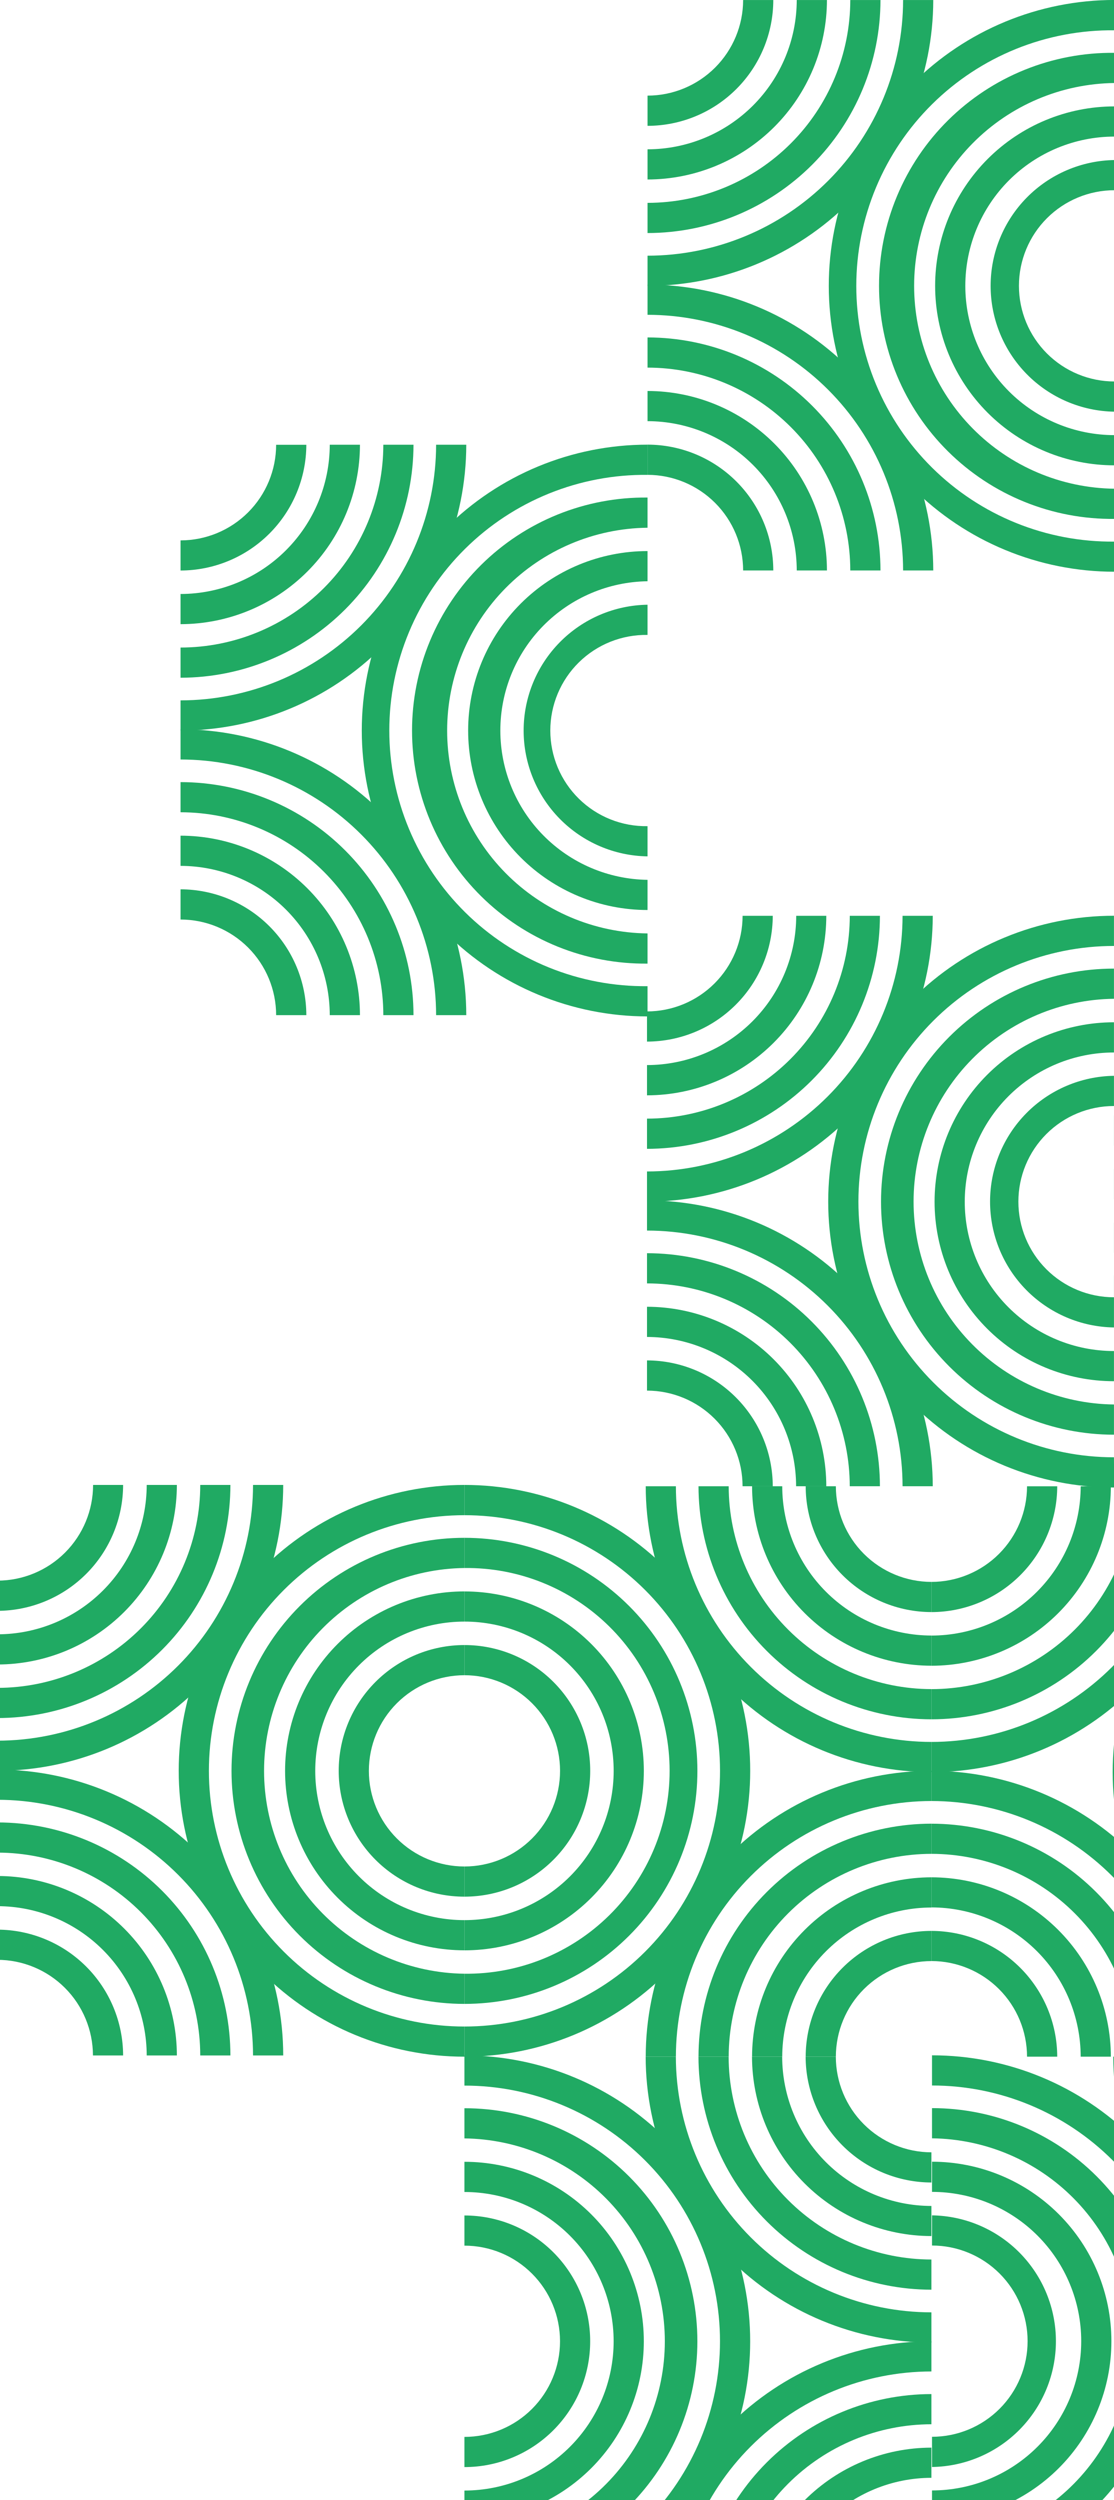 <?xml version="1.0" encoding="UTF-8"?> <svg xmlns="http://www.w3.org/2000/svg" width="222" height="498" viewBox="0 0 222 498" fill="none"> <g clip-path="url(#clip0_1_7289)"> <path d="M221.993 228.204L221.993 222.186C227.048 222.181 231.894 220.17 235.466 216.594C239.038 213.017 241.044 208.169 241.042 203.114L247.061 203.114C247.052 209.762 244.409 216.135 239.71 220.838C235.012 225.54 228.641 228.189 221.993 228.204Z" fill="#20AA63"></path> <path d="M221.993 238.89L221.993 232.871C229.881 232.863 237.442 229.724 243.017 224.145C248.592 218.565 251.725 211.002 251.728 203.114L257.747 203.114C257.742 212.597 253.975 221.691 247.271 228.399C240.568 235.106 231.476 238.88 221.993 238.89Z" fill="#20AA63"></path> <path d="M221.993 249.559L221.993 243.546C232.711 243.534 242.986 239.27 250.562 231.689C258.138 224.109 262.397 213.832 262.403 203.114L268.416 203.114C268.408 215.426 263.516 227.232 254.812 235.94C246.108 244.647 234.305 249.546 221.993 249.559Z" fill="#20AA63"></path> <path d="M221.993 260.06L221.993 254.064C235.499 254.05 248.448 248.676 257.996 239.124C267.544 229.571 272.912 216.62 272.921 203.114L278.939 203.114C278.922 218.212 272.916 232.686 262.241 243.362C251.565 254.037 237.091 260.043 221.993 260.06Z" fill="#20AA63"></path> <path d="M221.742 296.198C221.742 281.095 227.742 266.611 238.421 255.931C249.101 245.252 263.585 239.252 278.688 239.252C293.791 239.252 308.276 245.252 318.955 255.931C329.635 266.611 335.634 281.095 335.634 296.198L329.616 296.198C329.686 289.466 328.421 282.786 325.894 276.546C323.366 270.305 319.626 264.628 314.89 259.843C310.155 255.057 304.517 251.258 298.303 248.665C292.09 246.072 285.424 244.737 278.691 244.737C271.958 244.737 265.292 246.072 259.079 248.665C252.865 251.258 247.227 255.057 242.492 259.843C237.756 264.628 234.016 270.305 231.488 276.546C228.961 282.786 227.696 289.466 227.766 296.198L221.742 296.198Z" fill="#20AA63"></path> <path d="M185.62 321.126L185.62 315.108C190.67 315.103 195.512 313.096 199.083 309.526C202.654 305.955 204.663 301.114 204.669 296.064L210.688 296.064C210.672 302.707 208.025 309.073 203.327 313.77C198.63 318.467 192.263 321.112 185.62 321.126Z" fill="#20AA63"></path> <path d="M185.62 331.812L185.62 325.799C193.504 325.79 201.063 322.655 206.638 317.081C212.214 311.506 215.35 303.948 215.361 296.064L221.374 296.064C221.362 305.543 217.591 314.629 210.888 321.331C204.186 328.032 195.099 331.802 185.62 331.812Z" fill="#20AA63"></path> <path d="M185.62 342.481L185.62 336.468C196.333 336.457 206.604 332.196 214.179 324.622C221.755 317.047 226.016 306.777 226.03 296.064L232.043 296.064C232.028 308.371 227.132 320.17 218.429 328.872C209.726 337.573 197.927 342.468 185.62 342.481Z" fill="#20AA63"></path> <path d="M185.62 353.005L185.62 346.987C199.122 346.972 212.066 341.602 221.613 332.056C231.161 322.51 236.532 309.566 236.548 296.064L242.567 296.064C242.547 311.161 236.541 325.634 225.866 336.308C215.19 346.983 200.717 352.987 185.62 353.005Z" fill="#20AA63"></path> <path d="M210.688 409.683L204.669 409.683C204.663 404.633 202.655 399.791 199.084 396.22C195.512 392.649 190.671 390.64 185.62 390.634L185.62 384.627C192.262 384.642 198.628 387.286 203.325 391.981C208.023 396.677 210.67 403.041 210.688 409.683Z" fill="#20AA63"></path> <path d="M221.374 409.683L215.361 409.683C215.35 401.799 212.214 394.241 206.638 388.667C201.063 383.093 193.504 379.957 185.62 379.948L185.62 373.952C195.096 373.962 204.18 377.73 210.882 384.428C217.585 391.126 221.357 400.208 221.374 409.683Z" fill="#20AA63"></path> <path d="M232.043 409.683L226.03 409.683C226.016 398.97 221.755 388.7 214.179 381.126C206.604 373.551 196.333 369.291 185.62 369.279L185.62 363.271C197.926 363.285 209.725 368.178 218.427 376.879C227.13 385.58 232.026 397.377 232.043 409.683Z" fill="#20AA63"></path> <path d="M242.567 409.683L236.548 409.683C236.533 396.181 231.163 383.236 221.615 373.688C212.068 364.141 199.123 358.771 185.62 358.756L185.62 352.737C200.718 352.755 215.192 358.76 225.868 369.436C236.543 380.112 242.549 394.586 242.567 409.683Z" fill="#20AA63"></path> <path d="M278.683 409.939C263.58 409.939 249.095 403.94 238.416 393.26C227.736 382.581 221.736 368.096 221.736 352.993C221.736 337.89 227.736 323.405 238.416 312.726C249.095 302.047 263.58 296.047 278.683 296.047L278.683 302.06C265.176 302.06 252.222 307.425 242.671 316.976C233.12 326.527 227.755 339.481 227.755 352.987C227.755 366.494 233.12 379.448 242.671 388.999C252.222 398.55 265.176 403.915 278.683 403.915L278.683 409.939Z" fill="#20AA63"></path> <path d="M-0.504 320.875L-0.504 314.857C4.55 314.852 9.396 312.842 12.968 309.267C16.541 305.692 18.549 300.845 18.55 295.791L24.535 295.791C24.525 302.433 21.885 308.8 17.193 313.501C12.5 318.202 6.137 320.853 -0.504 320.875Z" fill="#20AA63"></path> <path d="M-0.504 331.561L-0.504 325.548C7.383 325.539 14.945 322.401 20.521 316.822C26.097 311.243 29.232 303.679 29.236 295.791L35.249 295.791C35.243 305.273 31.475 314.365 24.771 321.072C18.068 327.778 8.978 331.551 -0.504 331.561Z" fill="#20AA63"></path> <path d="M-0.504 342.23L-0.504 336.217C10.212 336.205 20.486 331.942 28.062 324.363C35.639 316.783 39.898 306.508 39.905 295.791L45.918 295.791C45.909 308.102 41.016 319.906 32.312 328.613C23.609 337.319 11.806 342.217 -0.504 342.23Z" fill="#20AA63"></path> <path d="M-0.504 352.737L-0.504 346.736C13.001 346.721 25.948 341.348 35.497 331.797C45.045 322.246 50.413 309.296 50.423 295.791L56.442 295.791C56.424 310.889 50.419 325.363 39.743 336.038C29.067 346.714 14.593 352.719 -0.504 352.737Z" fill="#20AA63"></path> <path d="M24.535 409.438L18.522 409.438C18.515 404.387 16.505 399.545 12.933 395.974C9.361 392.403 4.519 390.395 -0.532 390.389L-0.532 384.376C6.111 384.391 12.477 387.036 17.175 391.732C21.873 396.429 24.519 402.795 24.535 409.438Z" fill="#20AA63"></path> <path d="M35.249 409.437L29.236 409.437C29.226 401.553 26.089 393.995 20.514 388.421C14.938 382.847 7.38 379.711 -0.504 379.702L-0.504 373.689C8.974 373.7 18.061 377.469 24.764 384.171C31.466 390.872 35.237 399.959 35.249 409.437Z" fill="#20AA63"></path> <path d="M45.918 409.438L39.905 409.438C39.892 398.726 35.63 388.456 28.054 380.881C20.479 373.307 10.208 369.046 -0.504 369.034L-0.504 363.021C11.803 363.035 23.602 367.929 32.304 376.631C41.007 385.333 45.903 397.131 45.918 409.438Z" fill="#20AA63"></path> <path d="M56.442 409.438L50.423 409.438C50.409 395.935 45.038 382.99 35.491 373.443C25.943 363.895 12.998 358.525 -0.504 358.51L-0.504 352.497C14.593 352.513 29.067 358.517 39.743 369.192C50.419 379.867 56.424 394.341 56.442 409.438Z" fill="#20AA63"></path> <path d="M92.558 377.809C85.911 377.809 79.537 375.169 74.837 370.469C70.136 365.769 67.496 359.394 67.496 352.747C67.496 346.101 70.136 339.726 74.837 335.026C79.537 330.326 85.911 327.686 92.558 327.686L92.558 333.698C87.506 333.698 82.661 335.705 79.088 339.278C75.516 342.85 73.509 347.695 73.509 352.747C73.509 357.8 75.516 362.645 79.088 366.217C82.661 369.79 87.506 371.797 92.558 371.797L92.558 377.809Z" fill="#20AA63"></path> <path d="M92.558 388.496C83.077 388.496 73.984 384.73 67.281 378.026C60.577 371.322 56.81 362.23 56.81 352.749C56.81 343.268 60.577 334.175 67.281 327.471C73.984 320.767 83.077 317.001 92.558 317.001L92.558 323.014C84.672 323.014 77.109 326.147 71.532 331.723C65.956 337.299 62.823 344.863 62.823 352.749C62.823 360.635 65.956 368.198 71.532 373.774C77.109 379.351 84.672 382.484 92.558 382.484L92.558 388.496Z" fill="#20AA63"></path> <path d="M92.558 399.17C80.246 399.17 68.438 394.279 59.732 385.573C51.027 376.867 46.136 365.059 46.136 352.748C46.136 340.436 51.027 328.628 59.732 319.922C68.438 311.216 80.246 306.325 92.558 306.325L92.558 312.344C81.924 312.469 71.767 316.781 64.292 324.345C56.816 331.909 52.623 342.115 52.623 352.75C52.623 363.385 56.816 373.592 64.292 381.156C71.767 388.72 81.924 393.032 92.558 393.157L92.558 399.17Z" fill="#20AA63"></path> <path d="M92.558 409.683C77.455 409.683 62.97 403.684 52.291 393.004C41.611 382.325 35.612 367.84 35.612 352.737C35.612 337.634 41.611 323.15 52.291 312.47C62.97 301.791 77.455 295.791 92.558 295.791L92.558 301.821C79.051 301.821 66.097 307.186 56.547 316.737C46.996 326.288 41.63 339.241 41.63 352.748C41.63 366.255 46.996 379.209 56.547 388.76C66.097 398.311 79.051 403.676 92.558 403.676L92.558 409.683Z" fill="#20AA63"></path> <path d="M185.62 384.627L185.62 390.64C180.571 390.646 175.73 392.654 172.159 396.224C168.588 399.794 166.579 404.634 166.571 409.683L160.558 409.683C160.567 403.04 163.211 396.671 167.909 391.974C172.607 387.276 178.977 384.634 185.62 384.627Z" fill="#20AA63"></path> <path d="M185.62 373.952L185.62 379.971C177.741 379.979 170.186 383.112 164.612 388.682C159.038 394.251 155.9 401.804 155.886 409.683L149.873 409.683C149.889 400.209 153.661 391.127 160.362 384.43C167.063 377.732 176.146 373.964 185.62 373.952Z" fill="#20AA63"></path> <path d="M185.62 363.267L185.62 369.279C174.909 369.293 164.639 373.554 157.065 381.128C149.491 388.702 145.23 398.972 145.216 409.683L139.198 409.683C139.213 397.376 144.109 385.578 152.811 376.876C161.514 368.174 173.313 363.28 185.62 363.267Z" fill="#20AA63"></path> <path d="M185.62 352.737L185.62 358.756C172.118 358.771 159.173 364.141 149.625 373.688C140.078 383.236 134.707 396.181 134.693 409.683L128.68 409.683C128.696 394.586 134.7 380.112 145.375 369.436C156.05 358.761 170.523 352.755 185.62 352.737Z" fill="#20AA63"></path> <path d="M160.558 296.059L166.571 296.059C166.577 301.109 168.586 305.951 172.157 309.522C175.728 313.093 180.57 315.102 185.62 315.108L185.62 321.121C178.976 321.113 172.605 318.47 167.907 313.772C163.209 309.073 160.566 302.703 160.558 296.059Z" fill="#20AA63"></path> <path d="M149.873 296.059L155.886 296.059C155.894 303.942 159.03 311.5 164.604 317.075C170.179 322.649 177.737 325.785 185.62 325.793L185.62 331.806C176.143 331.796 167.056 328.026 160.354 321.325C153.653 314.623 149.883 305.536 149.873 296.059Z" fill="#20AA63"></path> <path d="M139.198 296.059L145.216 296.059C145.228 306.771 149.489 317.041 157.064 324.615C164.638 332.19 174.908 336.451 185.62 336.462L185.62 342.481C173.312 342.468 161.512 337.572 152.81 328.869C144.107 320.166 139.211 308.366 139.198 296.059Z" fill="#20AA63"></path> <path d="M128.68 296.059L134.693 296.059C134.707 309.561 140.078 322.506 149.625 332.054C159.173 341.601 172.118 346.972 185.62 346.986L185.62 352.999C170.524 352.983 156.05 346.979 145.375 336.304C134.7 325.629 128.696 311.155 128.68 296.059Z" fill="#20AA63"></path> <path d="M92.558 327.686C99.205 327.686 105.579 330.326 110.279 335.026C114.979 339.726 117.62 346.101 117.62 352.747C117.62 359.394 114.979 365.769 110.279 370.469C105.579 375.169 99.205 377.809 92.558 377.809L92.558 371.797C97.61 371.797 102.455 369.79 106.028 366.217C109.6 362.645 111.607 357.8 111.607 352.747C111.607 347.695 109.6 342.85 106.028 339.278C102.455 335.705 97.61 333.698 92.558 333.698L92.558 327.686Z" fill="#20AA63"></path> <path d="M92.558 317.006C102.039 317.006 111.131 320.772 117.835 327.476C124.539 334.18 128.306 343.273 128.306 352.754C128.306 362.234 124.539 371.327 117.835 378.031C111.131 384.735 102.039 388.501 92.558 388.501L92.558 382.483C100.444 382.483 108.007 379.35 113.584 373.774C119.16 368.197 122.293 360.634 122.293 352.748C122.293 344.862 119.16 337.299 113.584 331.722C108.007 326.146 100.444 323.013 92.558 323.013L92.558 317.006Z" fill="#20AA63"></path> <path d="M92.558 306.325C104.87 306.325 116.678 311.216 125.383 319.922C134.089 328.628 138.98 340.436 138.98 352.748C138.98 365.059 134.089 376.867 125.383 385.573C116.678 394.279 104.87 399.17 92.558 399.17L92.558 393.157C97.904 393.22 103.21 392.221 108.167 390.219C113.125 388.216 117.635 385.25 121.438 381.492C125.241 377.733 128.26 373.258 130.321 368.324C132.381 363.39 133.442 358.097 133.442 352.75C133.442 347.404 132.381 342.11 130.321 337.177C128.26 332.243 125.241 327.767 121.438 324.009C117.635 320.251 113.125 317.284 108.167 315.282C103.21 313.28 97.904 312.281 92.558 312.344L92.558 306.325Z" fill="#20AA63"></path> <path d="M92.558 295.791C107.661 295.791 122.146 301.791 132.825 312.47C143.504 323.15 149.504 337.634 149.504 352.737C149.504 367.84 143.504 382.325 132.825 393.004C122.146 403.684 107.661 409.683 92.558 409.683L92.558 403.676C106.065 403.676 119.019 398.311 128.569 388.76C138.12 379.209 143.486 366.255 143.486 352.748C143.486 339.242 138.12 326.288 128.569 316.737C119.019 307.186 106.065 301.821 92.558 301.821L92.558 295.791Z" fill="#20AA63"></path> <path d="M128.936 207.485L128.936 201.472C133.987 201.466 138.829 199.457 142.4 195.886C145.971 192.315 147.98 187.473 147.986 182.423L153.998 182.423C153.982 189.065 151.337 195.43 146.64 200.126C141.944 204.823 135.578 207.469 128.936 207.485Z" fill="#20AA63"></path> <path d="M128.937 218.187L128.937 212.158C136.82 212.149 144.378 209.013 149.952 203.439C155.527 197.864 158.663 190.306 158.671 182.423L164.667 182.423C164.66 191.9 160.894 200.988 154.196 207.692C147.498 214.397 138.414 218.171 128.937 218.187Z" fill="#20AA63"></path> <path d="M128.937 228.845L128.937 222.827C139.65 222.816 149.921 218.556 157.497 210.982C165.073 203.407 169.334 193.136 169.346 182.423L175.353 182.423C175.34 194.73 170.446 206.529 161.744 215.232C153.042 223.935 141.243 228.83 128.937 228.845Z" fill="#20AA63"></path> <path d="M128.936 239.363L128.936 233.351C142.439 233.336 155.384 227.966 164.932 218.418C174.479 208.87 179.849 195.925 179.864 182.423L185.883 182.423C185.865 197.52 179.859 211.994 169.184 222.668C158.508 233.343 144.034 239.347 128.936 239.363Z" fill="#20AA63"></path> <path d="M153.998 296.054L147.98 296.054C147.976 291.004 145.968 286.162 142.398 282.591C138.827 279.02 133.986 277.011 128.936 277.005L128.936 270.986C135.579 271.003 141.945 273.649 146.642 278.347C151.339 283.044 153.984 289.411 153.998 296.054Z" fill="#20AA63"></path> <path d="M164.667 296.053L158.649 296.053C158.64 288.173 155.508 280.619 149.938 275.045C144.368 269.471 136.816 266.333 128.937 266.318L128.937 260.3C138.412 260.316 147.494 264.089 154.192 270.791C160.89 277.493 164.657 286.578 164.667 296.053Z" fill="#20AA63"></path> <path d="M175.353 296.053L169.34 296.053C169.329 285.341 165.068 275.071 157.493 267.496C149.919 259.922 139.649 255.661 128.937 255.649L128.937 249.631C141.243 249.646 153.042 254.541 161.744 263.244C170.446 271.947 175.34 283.746 175.353 296.053Z" fill="#20AA63"></path> <path d="M185.883 296.053L179.864 296.053C179.849 282.551 174.479 269.605 164.932 260.058C155.384 250.51 142.439 245.14 128.937 245.125L128.937 239.112C144.034 239.129 158.508 245.133 169.184 255.807C179.859 266.482 185.865 280.956 185.883 296.053Z" fill="#20AA63"></path> <path d="M221.993 264.425C215.41 264.327 209.131 261.643 204.51 256.953C199.89 252.263 197.3 245.944 197.3 239.361C197.3 232.777 199.89 226.458 204.51 221.768C209.131 217.078 215.411 214.394 221.993 214.296L221.993 220.314C216.941 220.314 212.096 222.321 208.524 225.894C204.951 229.466 202.944 234.311 202.944 239.363C202.944 244.416 204.951 249.261 208.524 252.833C212.096 256.405 216.941 258.412 221.993 258.412L221.993 264.425Z" fill="#20AA63"></path> <path d="M221.993 275.134C212.512 275.134 203.418 271.367 196.714 264.663C190.009 257.958 186.243 248.865 186.243 239.383C186.243 229.902 190.009 220.808 196.714 214.104C203.418 207.399 212.512 203.633 221.993 203.633L221.993 209.651C214.107 209.651 206.544 212.784 200.968 218.36C195.391 223.937 192.258 231.5 192.258 239.386C192.258 247.272 195.391 254.835 200.968 260.412C206.544 265.988 214.107 269.121 221.993 269.121L221.993 275.134Z" fill="#20AA63"></path> <path d="M221.993 285.786C209.681 285.786 197.874 280.895 189.168 272.189C180.462 263.483 175.571 251.676 175.571 239.364C175.571 227.052 180.462 215.244 189.168 206.538C197.874 197.832 209.681 192.941 221.993 192.941L221.993 198.954C211.359 199.079 201.203 203.391 193.727 210.956C186.251 218.52 182.059 228.726 182.059 239.361C182.059 249.996 186.251 260.202 193.727 267.766C201.203 275.33 211.359 279.643 221.993 279.768L221.993 285.786Z" fill="#20AA63"></path> <path d="M221.993 296.304C206.89 296.304 192.406 290.305 181.726 279.625C171.047 268.946 165.047 254.461 165.047 239.358C165.047 224.255 171.047 209.771 181.726 199.091C192.406 188.412 206.89 182.412 221.993 182.412L221.993 188.431C208.486 188.431 195.533 193.796 185.982 203.347C176.431 212.898 171.066 225.851 171.066 239.358C171.066 252.865 176.431 265.819 185.982 275.37C195.533 284.92 208.486 290.286 221.993 290.286L221.993 296.304Z" fill="#20AA63"></path> <path d="M129.043 25.068L129.043 19.049C134.092 19.043 138.933 17.035 142.504 13.465C146.075 9.896 148.084 5.055 148.092 0.006L154.104 0.006C154.097 6.65 151.454 13.021 146.756 17.719C142.057 22.418 135.687 25.06 129.043 25.068Z" fill="#20AA63"></path> <path d="M129.043 35.754L129.043 29.741C136.926 29.732 144.484 26.596 150.059 21.022C155.633 15.447 158.769 7.889 158.777 0.006L164.796 0.006C164.784 9.484 161.013 18.571 154.311 25.272C147.608 31.974 138.521 35.743 129.043 35.754Z" fill="#20AA63"></path> <path d="M129.043 46.423L129.043 40.41C139.755 40.398 150.025 36.137 157.599 28.563C165.174 20.988 169.435 10.718 169.446 0.006L175.465 0.006C175.45 12.313 170.554 24.111 161.851 32.813C153.149 41.515 141.349 46.409 129.043 46.423Z" fill="#20AA63"></path> <path d="M129.043 56.947L129.043 50.934C142.545 50.919 155.49 45.548 165.038 36.001C174.585 26.453 179.956 13.508 179.97 0.006L185.983 0.006C185.967 15.102 179.963 29.576 169.288 40.251C158.613 50.926 144.139 56.93 129.043 56.947Z" fill="#20AA63"></path> <path d="M154.104 113.636L148.092 113.636C148.086 108.586 146.077 103.744 142.506 100.173C138.935 96.602 134.093 94.593 129.043 94.587L129.043 88.568C135.688 88.576 142.059 91.219 146.758 95.919C151.456 100.619 154.099 106.99 154.104 113.636Z" fill="#20AA63"></path> <path d="M164.796 113.635L158.777 113.635C158.769 105.751 155.633 98.192 150.059 92.617C144.485 87.042 136.927 83.905 129.043 83.895L129.043 77.882C138.522 77.892 147.61 81.662 154.313 88.365C161.015 95.068 164.786 104.156 164.796 113.635Z" fill="#20AA63"></path> <path d="M175.465 113.636L169.446 113.636C169.436 102.923 165.176 92.652 157.601 85.076C150.027 77.5 139.756 73.239 129.043 73.227L129.043 67.214C141.35 67.227 153.15 72.122 161.853 80.825C170.556 89.528 175.452 101.328 175.465 113.636Z" fill="#20AA63"></path> <path d="M185.983 113.635L179.97 113.635C179.956 100.132 174.585 87.187 165.038 77.64C155.49 68.092 142.545 62.722 129.043 62.707L129.043 56.688C144.14 56.706 158.613 62.712 169.288 73.388C179.963 84.063 185.967 98.538 185.983 113.635Z" fill="#20AA63"></path> <path d="M222.105 82.008C215.522 81.91 209.242 79.226 204.622 74.536C200.002 69.846 197.412 63.527 197.412 56.944C197.412 50.36 200.002 44.041 204.622 39.351C209.242 34.661 215.522 31.977 222.105 31.879L222.105 37.892C217.053 37.892 212.208 39.899 208.635 43.471C205.063 47.044 203.056 51.889 203.056 56.941C203.056 61.993 205.063 66.838 208.635 70.41C212.208 73.983 217.053 75.99 222.105 75.99L222.105 82.008Z" fill="#20AA63"></path> <path d="M222.105 92.694C212.623 92.694 203.53 88.928 196.826 82.223C190.121 75.519 186.354 66.425 186.354 56.944C186.354 47.462 190.121 38.369 196.826 31.664C203.53 24.96 212.623 21.193 222.105 21.193L222.105 27.206C214.219 27.206 206.656 30.339 201.079 35.915C195.503 41.492 192.37 49.055 192.37 56.941C192.37 64.827 195.503 72.39 201.079 77.967C206.656 83.543 214.219 86.676 222.105 86.676L222.105 92.694Z" fill="#20AA63"></path> <path d="M222.105 103.363C215.966 103.431 209.875 102.28 204.184 99.977C198.493 97.674 193.316 94.266 188.951 89.949C184.586 85.632 181.121 80.492 178.756 74.826C176.391 69.161 175.174 63.083 175.174 56.944C175.174 50.805 176.391 44.727 178.756 39.061C181.121 33.396 184.586 28.256 188.951 23.939C193.316 19.622 198.493 16.213 204.184 13.911C209.875 11.608 215.966 10.457 222.105 10.524L222.105 16.537C211.471 16.662 201.314 20.974 193.839 28.538C186.363 36.102 182.17 46.309 182.17 56.944C182.17 67.579 186.363 77.785 193.839 85.349C201.314 92.913 211.471 97.225 222.105 97.35L222.105 103.363Z" fill="#20AA63"></path> <path d="M222.105 113.887C207.002 113.887 192.517 107.887 181.838 97.207C171.158 86.528 165.159 72.043 165.159 56.94C165.159 41.837 171.158 27.353 181.838 16.673C192.517 5.994 207.002 -0.006 222.105 -0.006L222.105 6.035C215.373 5.964 208.693 7.23 202.453 9.757C196.212 12.285 190.535 16.025 185.749 20.761C180.964 25.496 177.165 31.134 174.572 37.348C171.979 43.561 170.644 50.227 170.644 56.96C170.644 63.693 171.979 70.359 174.572 76.572C177.165 82.786 180.964 88.423 185.749 93.159C190.535 97.895 196.212 101.635 202.453 104.163C208.693 106.69 215.373 107.955 222.105 107.885L222.105 113.887Z" fill="#20AA63"></path> <path d="M35.98 113.646L35.98 107.645C41.031 107.639 45.872 105.63 49.444 102.059C53.015 98.488 55.023 93.646 55.029 88.596L61.048 88.596C61.029 95.237 58.381 101.6 53.684 106.294C48.986 110.988 42.621 113.632 35.98 113.646Z" fill="#20AA63"></path> <path d="M35.98 124.333L35.98 118.32C43.864 118.311 51.422 115.175 56.996 109.601C62.571 104.026 65.706 96.468 65.715 88.585L71.734 88.585C71.722 98.063 67.951 107.15 61.248 113.851C54.546 120.553 45.459 124.322 35.98 124.333Z" fill="#20AA63"></path> <path d="M35.98 135.002L35.98 128.989C46.693 128.978 56.965 124.719 64.541 117.144C72.116 109.569 76.378 99.298 76.39 88.585L82.403 88.585C82.386 100.891 77.49 112.689 68.787 121.391C60.085 130.092 48.287 134.987 35.98 135.002Z" fill="#20AA63"></path> <path d="M35.98 145.526L35.98 139.513C49.483 139.498 62.428 134.128 71.975 124.58C81.523 115.032 86.893 102.087 86.908 88.585L92.921 88.585C92.905 103.682 86.9 118.155 76.225 128.83C65.55 139.505 51.077 145.509 35.98 145.526Z" fill="#20AA63"></path> <path d="M61.048 202.215L55.029 202.215C55.025 197.164 53.017 192.322 49.445 188.75C45.874 185.179 41.031 183.17 35.98 183.166L35.98 177.147C42.624 177.162 48.992 179.808 53.689 184.506C58.387 189.204 61.033 195.571 61.048 202.215Z" fill="#20AA63"></path> <path d="M71.734 202.215L65.715 202.215C65.706 194.332 62.571 186.774 56.996 181.199C51.422 175.625 43.864 172.489 35.98 172.48L35.98 166.462C45.459 166.472 54.547 170.242 61.25 176.945C67.953 183.648 71.723 192.736 71.734 202.215Z" fill="#20AA63"></path> <path d="M82.403 202.215L76.39 202.215C76.379 191.501 72.119 181.228 64.543 173.651C56.967 166.074 46.695 161.812 35.98 161.8L35.98 155.793C48.288 155.806 60.088 160.701 68.791 169.404C77.494 178.107 82.389 189.907 82.403 202.215Z" fill="#20AA63"></path> <path d="M92.921 202.215L86.908 202.215C86.893 188.712 81.523 175.767 71.975 166.22C62.428 156.672 49.483 151.302 35.98 151.287L35.98 145.269C51.077 145.286 65.551 151.292 76.226 161.968C86.9 172.643 92.905 187.118 92.921 202.215Z" fill="#20AA63"></path> <path d="M129.043 170.587C122.46 170.489 116.18 167.805 111.56 163.115C106.939 158.425 104.349 152.106 104.349 145.523C104.349 138.939 106.939 132.62 111.56 127.93C116.18 123.24 122.46 120.556 129.043 120.458L129.043 126.476C126.514 126.433 124.002 126.894 121.653 127.832C119.305 128.769 117.166 130.165 115.363 131.938C113.559 133.711 112.127 135.825 111.149 138.158C110.171 140.49 109.667 142.994 109.667 145.523C109.667 148.052 110.171 150.555 111.149 152.888C112.127 155.22 113.559 157.334 115.363 159.107C117.166 160.88 119.305 162.276 121.653 163.214C124.002 164.152 126.514 164.612 129.043 164.569L129.043 170.587Z" fill="#20AA63"></path> <path d="M129.043 181.272C119.561 181.272 110.468 177.506 103.763 170.801C97.059 164.097 93.292 155.004 93.292 145.522C93.292 136.04 97.059 126.947 103.763 120.243C110.468 113.538 119.561 109.771 129.043 109.771L129.043 115.784C121.226 115.891 113.766 119.072 108.277 124.637C102.787 130.202 99.71 137.705 99.71 145.522C99.71 153.339 102.787 160.842 108.277 166.407C113.766 171.972 121.226 175.152 129.043 175.26L129.043 181.272Z" fill="#20AA63"></path> <path d="M129.043 191.948C122.904 192.016 116.813 190.865 111.122 188.562C105.431 186.259 100.253 182.851 95.888 178.534C91.524 174.217 88.059 169.077 85.694 163.411C83.329 157.746 82.111 151.668 82.111 145.529C82.111 139.39 83.329 133.312 85.694 127.646C88.059 121.981 91.524 116.841 95.888 112.524C100.253 108.207 105.431 104.798 111.122 102.495C116.813 100.193 122.904 99.042 129.043 99.109L129.043 105.122C118.408 105.247 108.252 109.559 100.776 117.123C93.301 124.688 89.108 134.894 89.108 145.529C89.108 156.164 93.301 166.37 100.776 173.934C108.252 181.498 118.408 185.81 129.043 185.935L129.043 191.948Z" fill="#20AA63"></path> <path d="M129.043 202.467C113.94 202.467 99.455 196.467 88.776 185.787C78.096 175.108 72.096 160.623 72.096 145.52C72.096 130.417 78.096 115.933 88.776 105.253C99.455 94.574 113.94 88.574 129.043 88.574L129.043 94.593C122.31 94.522 115.631 95.787 109.39 98.315C103.15 100.843 97.473 104.582 92.687 109.318C87.901 114.054 84.102 119.692 81.509 125.905C78.917 132.119 77.582 138.785 77.582 145.518C77.582 152.25 78.917 158.916 81.509 165.13C84.102 171.343 87.901 176.981 92.687 181.717C97.473 186.453 103.15 190.193 109.39 192.72C115.631 195.248 122.31 196.513 129.043 196.443L129.043 202.467Z" fill="#20AA63"></path> <path d="M278.794 466.351L278.794 472.363C265.292 472.378 252.347 477.749 242.799 487.296C233.252 496.844 227.881 509.789 227.867 523.291L221.854 523.291C221.87 508.195 227.874 493.721 238.549 483.046C249.224 472.371 263.698 466.367 278.794 466.351Z" fill="#20AA63"></path> <path d="M221.854 409.684L227.867 409.684C227.881 423.186 233.252 436.131 242.799 445.679C252.347 455.226 265.292 460.597 278.794 460.611L278.794 466.63C263.697 466.614 249.222 460.608 238.547 449.932C227.872 439.256 221.868 424.781 221.854 409.684Z" fill="#20AA63"></path> <path d="M185.732 441.288C192.315 441.386 198.595 444.07 203.215 448.76C207.835 453.45 210.425 459.769 210.425 466.353C210.425 472.936 207.835 479.256 203.215 483.945C198.595 488.635 192.315 491.319 185.732 491.418L185.732 485.399C190.784 485.399 195.629 483.392 199.202 479.82C202.774 476.247 204.781 471.402 204.781 466.35C204.781 461.298 202.774 456.453 199.202 452.88C195.629 449.308 190.784 447.301 185.732 447.301L185.732 441.288Z" fill="#20AA63"></path> <path d="M185.732 430.603C195.214 430.603 204.307 434.369 211.011 441.074C217.716 447.778 221.482 456.871 221.482 466.353C221.482 475.835 217.716 484.928 211.011 491.632C204.307 498.337 195.214 502.104 185.732 502.104L185.732 496.085C193.618 496.085 201.181 492.952 206.758 487.376C212.334 481.8 215.467 474.236 215.467 466.35C215.467 458.464 212.334 450.901 206.758 445.325C201.181 439.748 193.618 436.615 185.732 436.615L185.732 430.603Z" fill="#20AA63"></path> <path d="M185.732 419.928C198.044 419.928 209.852 424.819 218.558 433.525C227.263 442.23 232.154 454.038 232.154 466.35C232.154 478.662 227.263 490.47 218.558 499.176C209.852 507.881 198.044 512.772 185.732 512.772L185.732 506.76C196.366 506.635 206.523 502.322 213.998 494.758C221.474 487.194 225.666 476.988 225.666 466.353C225.666 455.718 221.474 445.512 213.998 437.947C206.523 430.383 196.366 426.071 185.732 425.946L185.732 419.928Z" fill="#20AA63"></path> <path d="M185.732 409.41C200.835 409.41 215.32 415.41 225.999 426.089C236.679 436.769 242.678 451.253 242.678 466.356C242.678 481.459 236.679 495.944 225.999 506.623C215.32 517.303 200.835 523.303 185.732 523.303L185.732 517.278C199.239 517.278 212.193 511.913 221.743 502.362C231.294 492.811 236.66 479.858 236.66 466.351C236.66 452.844 231.294 439.89 221.743 430.339C212.193 420.789 199.239 415.423 185.732 415.423L185.732 409.41Z" fill="#20AA63"></path> <path d="M160.547 409.684L166.566 409.684C166.572 414.734 168.58 419.576 172.152 423.147C175.723 426.718 180.564 428.727 185.615 428.733L185.615 434.746C178.972 434.731 172.605 432.086 167.908 427.389C163.21 422.692 160.563 416.326 160.547 409.684Z" fill="#20AA63"></path> <path d="M149.861 409.684L155.874 409.684C155.885 417.568 159.021 425.126 164.597 430.7C170.172 436.274 177.731 439.41 185.615 439.418L185.615 445.415C176.139 445.404 167.055 441.637 160.353 434.939C153.651 428.241 149.878 419.159 149.861 409.684Z" fill="#20AA63"></path> <path d="M139.192 409.684L145.205 409.684C145.219 420.396 149.48 430.666 157.056 438.241C164.631 445.815 174.902 450.076 185.615 450.087L185.615 456.1C173.308 456.087 161.509 451.193 152.806 442.491C144.103 433.789 139.207 421.991 139.192 409.684Z" fill="#20AA63"></path> <path d="M128.669 409.684L134.687 409.684C134.702 423.186 140.072 436.131 149.62 445.679C159.167 455.226 172.112 460.597 185.615 460.611L185.615 466.63C170.517 466.612 156.043 460.607 145.367 449.931C134.692 439.255 128.686 424.781 128.669 409.684Z" fill="#20AA63"></path> <path d="M92.552 441.312C99.199 441.312 105.574 443.952 110.274 448.652C114.974 453.352 117.614 459.727 117.614 466.373C117.614 473.02 114.974 479.395 110.274 484.095C105.574 488.795 99.199 491.435 92.552 491.435L92.552 485.422C97.605 485.422 102.45 483.416 106.022 479.843C109.594 476.271 111.601 471.426 111.601 466.373C111.601 461.321 109.594 456.476 106.022 452.904C102.45 449.331 97.605 447.324 92.552 447.324L92.552 441.312Z" fill="#20AA63"></path> <path d="M92.552 430.619C102.034 430.619 111.127 434.386 117.832 441.09C124.536 447.795 128.303 456.888 128.303 466.37C128.303 475.851 124.536 484.945 117.832 491.649C111.127 498.354 102.034 502.12 92.552 502.12L92.552 496.107C100.439 496.107 108.002 492.974 113.578 487.398C119.154 481.822 122.287 474.259 122.287 466.372C122.287 458.486 119.154 450.923 113.578 445.347C108.002 439.77 100.439 436.638 92.552 436.638L92.552 430.619Z" fill="#20AA63"></path> <path d="M92.552 419.95C104.864 419.95 116.672 424.841 125.378 433.547C134.084 442.253 138.975 454.061 138.975 466.372C138.975 478.684 134.084 490.492 125.378 499.198C116.672 507.904 104.864 512.795 92.552 512.795L92.552 506.776C103.187 506.651 113.343 502.339 120.819 494.775C128.294 487.211 132.487 477.005 132.487 466.37C132.487 455.735 128.294 445.528 120.819 437.964C113.343 430.4 103.187 426.088 92.552 425.963L92.552 419.95Z" fill="#20AA63"></path> <path d="M92.552 409.432C107.655 409.432 122.14 415.431 132.819 426.111C143.499 436.79 149.499 451.275 149.499 466.378C149.499 481.481 143.499 495.965 132.819 506.645C122.14 517.324 107.655 523.324 92.552 523.324L92.552 517.3C106.059 517.3 119.013 511.934 128.564 502.384C138.115 492.833 143.48 479.879 143.48 466.372C143.48 452.865 138.115 439.912 128.564 430.361C119.013 420.81 106.059 415.444 92.552 415.444L92.552 409.432Z" fill="#20AA63"></path> <path d="M185.615 487.56L185.615 493.572C177.73 493.581 170.17 496.717 164.595 502.293C159.019 507.868 155.883 515.428 155.874 523.313L149.862 523.313C149.872 513.834 153.642 504.746 160.345 498.043C167.048 491.34 176.136 487.57 185.615 487.56Z" fill="#20AA63"></path> <path d="M185.615 476.89L185.615 482.903C174.901 482.914 164.63 487.176 157.054 494.751C149.478 502.327 145.217 512.598 145.205 523.312L139.193 523.312C139.206 511.004 144.101 499.204 152.804 490.501C161.507 481.798 173.307 476.903 185.615 476.89Z" fill="#20AA63"></path> <path d="M185.615 466.366L185.615 472.385C172.113 472.399 159.167 477.77 149.62 487.317C140.072 496.865 134.702 509.81 134.687 523.312L128.669 523.312C128.686 508.215 134.692 493.741 145.367 483.065C156.043 472.389 170.517 466.384 185.615 466.366Z" fill="#20AA63"></path> </g> <defs> <clipPath id="clip0_1_7289"> <rect width="498" height="222" fill="white" transform="translate(222) rotate(90)"></rect> </clipPath> </defs> </svg> 